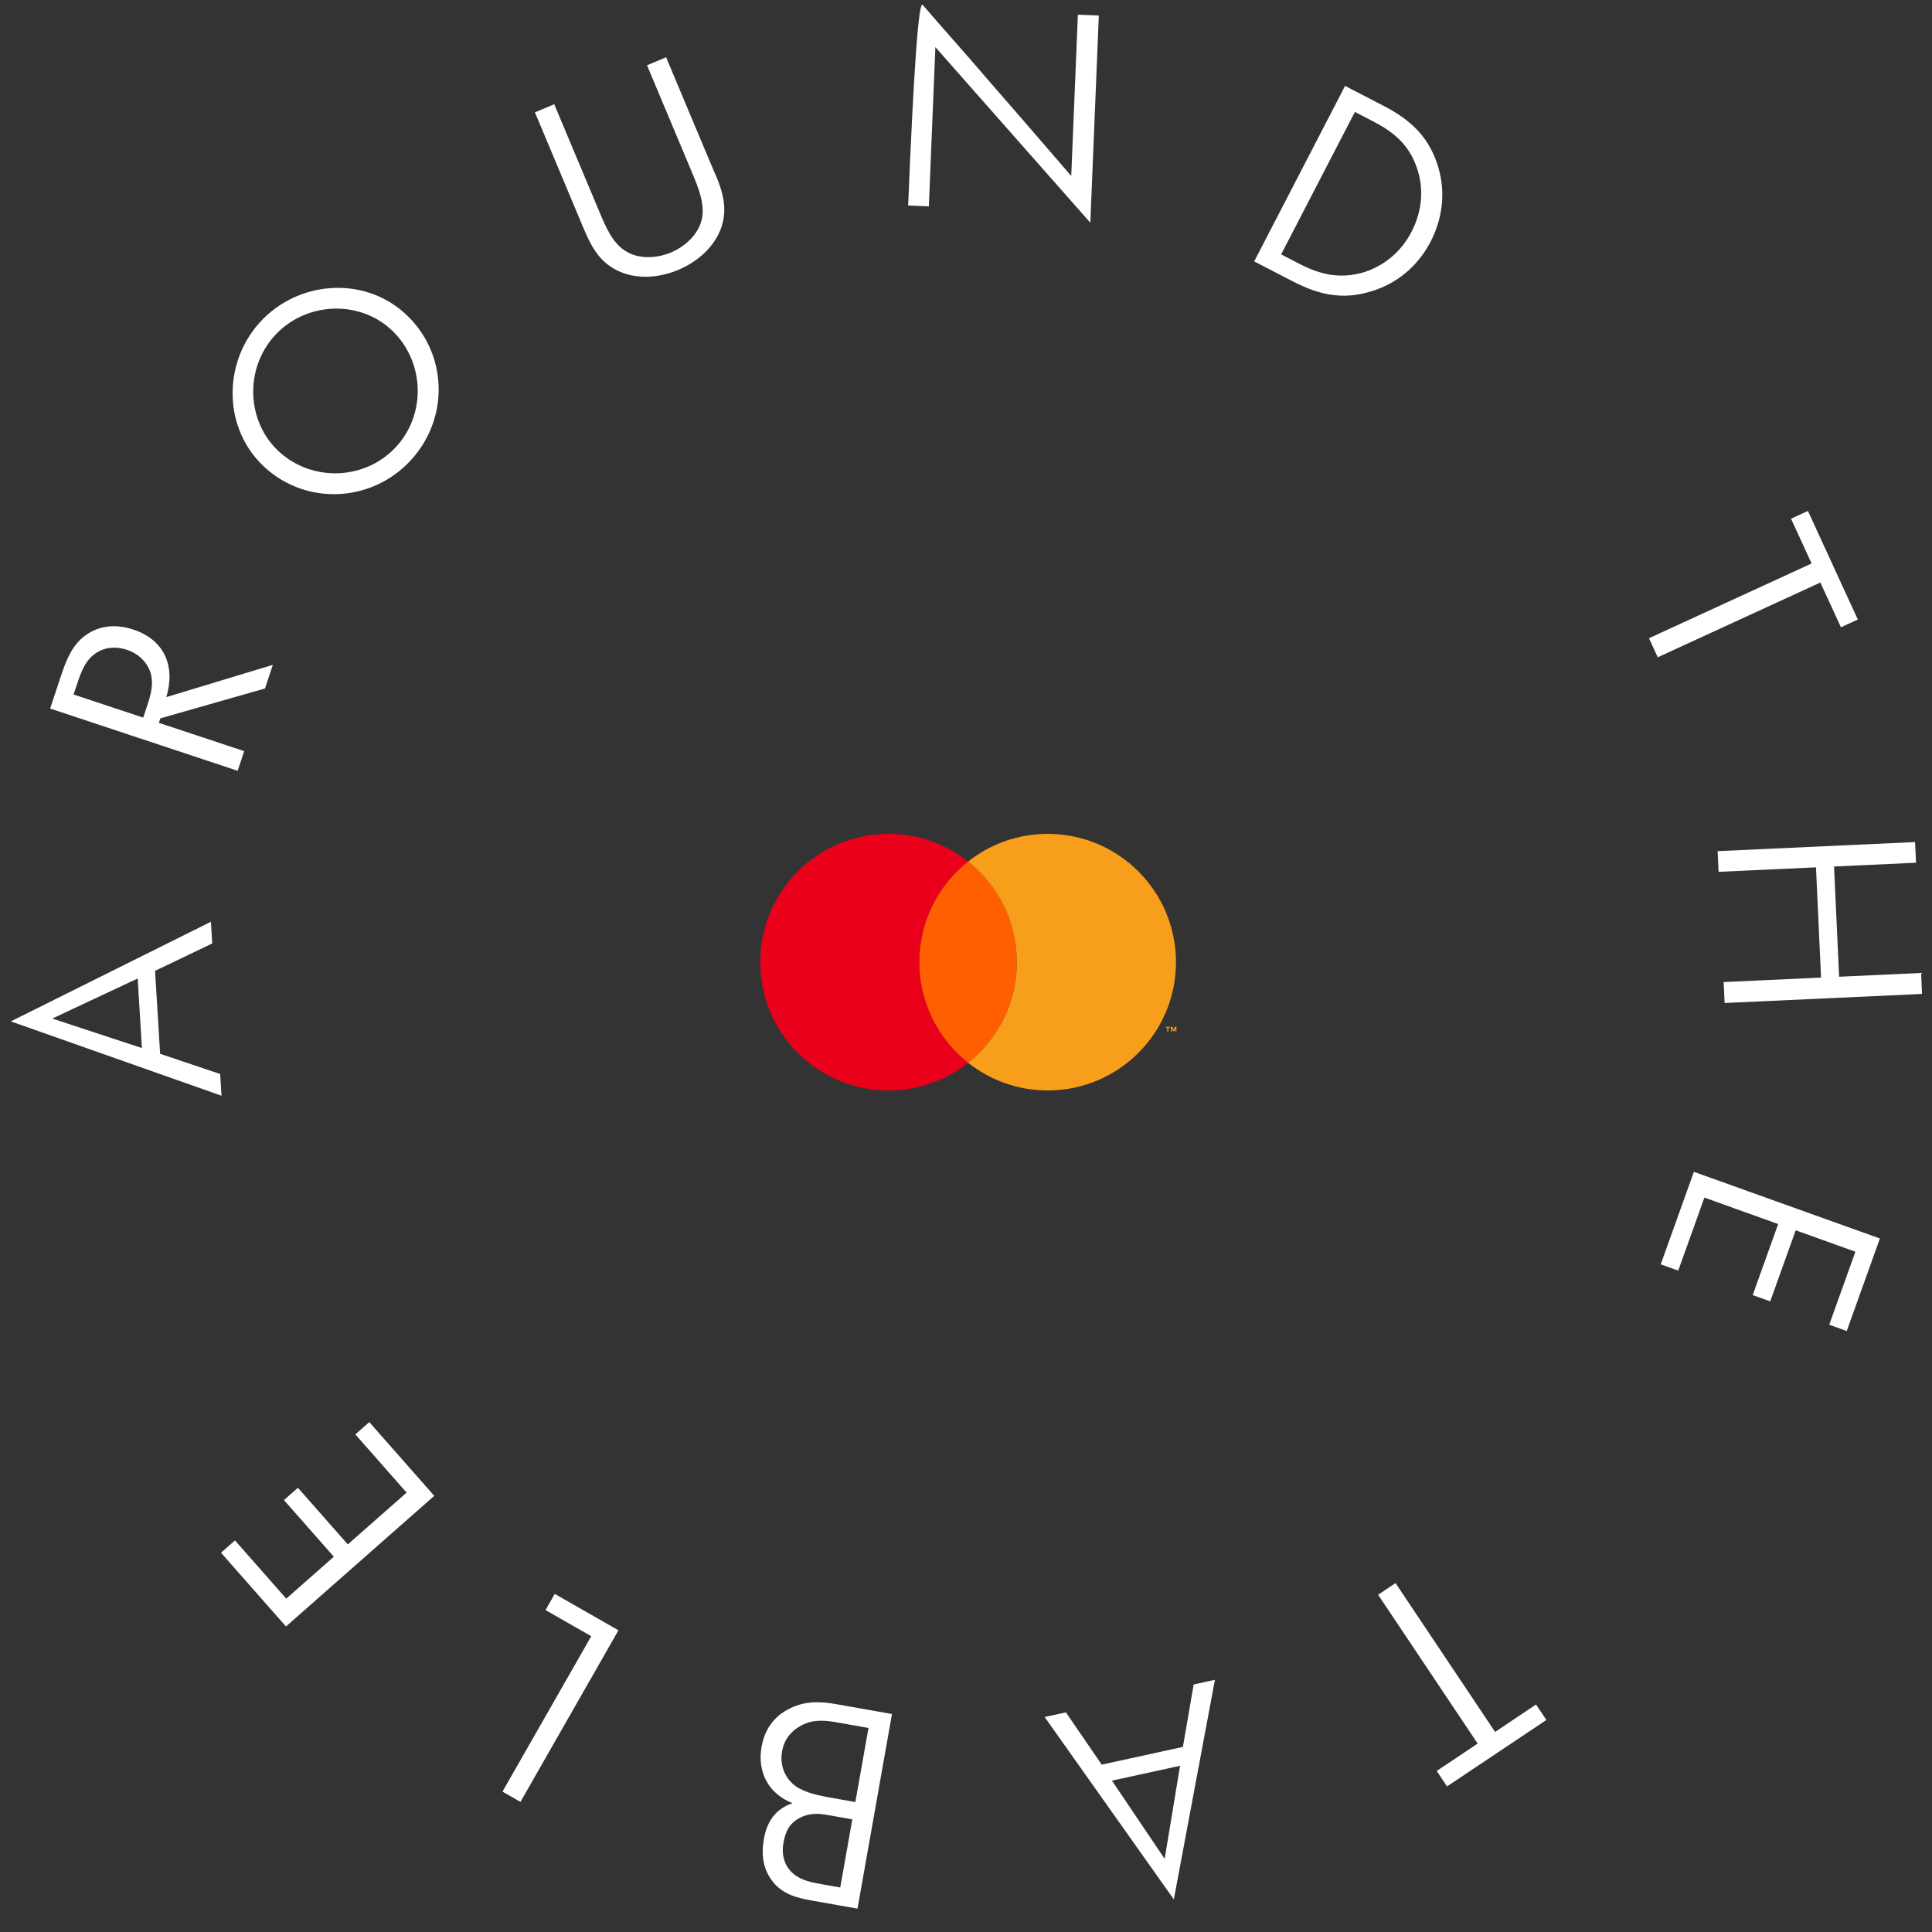 <svg width="138" height="138" viewBox="0 0 138 138" fill="none" xmlns="http://www.w3.org/2000/svg">
<rect x="0" y="0" width="138" height="138" fill="#333333" stroke="none"/>
<path d="M66.346 14.741L64.868 14.68C65.274 4.782 65.62 0.018 65.907 0.348C66.015 0.474 66.136 0.613 66.272 0.769L66.272 0.77C66.493 1.024 66.752 1.321 67.052 1.67C67.355 2.017 67.694 2.403 68.058 2.816L68.06 2.817C68.836 3.699 69.725 4.708 70.613 5.752C73.245 8.764 75.999 11.97 76.517 12.572L76.991 1.048L78.488 1.109L77.88 15.908L66.813 3.366L66.346 14.741Z" fill="white"/>
<path d="M48.452 19.276C49.815 18.703 51.052 17.636 51.531 16.217C51.899 15.108 51.73 14.124 51.346 13.066C51.266 12.842 51.167 12.616 51.066 12.387L51.066 12.386C51.017 12.274 50.967 12.161 50.919 12.048L47.579 4.091L46.216 4.664L49.432 12.327C49.904 13.449 50.364 14.595 50.125 15.67C49.897 16.721 48.948 17.605 47.93 18.033C46.894 18.468 45.616 18.517 44.706 17.945C43.761 17.387 43.269 16.215 42.806 15.112L42.805 15.109L39.587 7.446L38.208 8.025L41.547 15.982L41.548 15.985C42.127 17.364 42.657 18.623 44.11 19.332C45.46 19.983 47.071 19.855 48.452 19.276Z" fill="white"/>
<path fill-rule="evenodd" clip-rule="evenodd" d="M18.943 33.41C15.941 30.698 15.876 25.995 18.55 23.035C21.224 20.076 25.91 19.666 28.911 22.378C31.954 25.127 32.15 29.771 29.387 32.828C26.651 35.856 21.986 36.16 18.943 33.41ZM19.96 32.285C22.378 34.47 26.159 34.278 28.332 31.873C30.503 29.47 30.298 25.675 27.894 23.503C25.56 21.394 21.777 21.585 19.606 23.989C17.433 26.394 17.625 30.176 19.96 32.285Z" fill="white"/>
<path fill-rule="evenodd" clip-rule="evenodd" d="M11.348 51.631L11.454 51.311L18.928 49.177L19.49 47.489L11.879 49.794C12.54 47.627 11.774 45.716 9.535 44.973C8.327 44.572 7.137 44.651 6.131 45.362C5.173 46.05 4.749 47.092 4.371 48.23L3.581 50.61L16.976 55.057L17.442 53.653L11.348 51.631ZM5.255 49.607L5.421 49.11L5.457 49.001C5.683 48.315 5.942 47.53 6.436 47.002C7.134 46.267 8.098 46.093 9.075 46.418C9.839 46.672 10.432 47.204 10.716 47.95C11.002 48.754 10.796 49.553 10.536 50.335L10.23 51.259L5.255 49.607Z" fill="white"/>
<path fill-rule="evenodd" clip-rule="evenodd" d="M11.437 75.27L11.076 69.347L15.158 67.391L15.065 65.84L0.773 72.956L15.822 78.267L15.727 76.716L11.437 75.27ZM10.136 74.862L3.744 72.757L3.725 72.758L9.834 69.891L10.136 74.862Z" fill="white"/>
<path fill-rule="evenodd" clip-rule="evenodd" d="M89.586 18.671L92.329 20.091C94.191 21.055 95.868 21.439 97.896 20.823C99.779 20.28 101.287 18.995 102.183 17.266C103.113 15.47 103.292 13.454 102.607 11.561C101.922 9.625 100.632 8.493 98.819 7.555L96.076 6.135L89.586 18.671ZM96.778 7.995L98.075 8.667C99.538 9.424 100.598 10.31 101.162 11.867C101.734 13.408 101.602 15.047 100.82 16.56C100.087 17.973 98.893 18.978 97.405 19.451C95.739 19.938 94.336 19.634 92.807 18.842L91.51 18.171L96.778 7.995Z" fill="white"/>
<path d="M118.409 46.948L117.784 45.587L129.4 40.249L127.931 37.051L129.138 36.496L132.702 44.252L131.496 44.807L130.026 41.609L118.409 46.948Z" fill="white"/>
<path d="M129.713 61.953L130.075 69.827L123.118 70.147L123.187 71.643L137.289 70.995L137.22 69.498L131.366 69.767L131.003 61.893L136.858 61.624L136.79 60.147L122.687 60.796L122.756 62.273L129.713 61.953Z" fill="white"/>
<path d="M134.278 88.463L131.91 95.073L130.659 94.624L132.528 89.408L128.264 87.879L126.445 92.955L125.193 92.507L127.012 87.431L121.743 85.542L119.874 90.758L118.623 90.31L120.991 83.702L134.278 88.463Z" fill="white"/>
<path d="M99.681 113.078L98.437 113.91L105.547 124.54L102.621 126.497L103.359 127.601L110.457 122.855L109.718 121.75L106.792 123.707L99.681 113.078Z" fill="white"/>
<path fill-rule="evenodd" clip-rule="evenodd" d="M78.695 126.046L84.493 124.779L85.263 120.318L86.781 119.986L83.845 135.672L74.618 122.644L76.136 122.312L78.695 126.046ZM83.192 132.767L84.29 126.126L79.425 127.189L83.197 132.785L83.192 132.767Z" fill="white"/>
<path fill-rule="evenodd" clip-rule="evenodd" d="M56.257 122.117C55.226 122.676 54.611 123.574 54.398 124.773C54.075 126.598 54.907 128.134 56.614 128.798C55.4 129.211 54.788 130.091 54.566 131.345C54.357 132.525 54.515 133.561 55.218 134.427C55.92 135.294 56.881 135.558 57.988 135.754L61.25 136.332L63.713 122.43L59.749 121.728C58.496 121.505 57.374 121.497 56.257 122.117ZM61.097 128.717L59.463 128.429C58.599 128.275 57.554 128.088 56.829 127.581C56.038 127.004 55.691 126.066 55.864 125.09C56.037 124.112 56.665 123.463 57.546 123.106C58.371 122.772 59.257 122.931 60.093 123.081L60.102 123.083C60.156 123.093 60.211 123.102 60.265 123.112L62.035 123.426L61.097 128.717ZM60.017 134.82L58.762 134.599L58.755 134.598C58.002 134.463 57.23 134.326 56.655 133.826C56.011 133.275 55.811 132.478 55.963 131.611C56.12 130.727 56.449 130.157 57.257 129.786C58.013 129.44 58.686 129.562 59.435 129.697C59.486 129.706 59.537 129.716 59.588 129.725L60.879 129.953L60.017 134.82Z" fill="white"/>
<path d="M37.175 128.707L35.891 127.973L42.233 116.871L38.965 115.005L39.624 113.851L44.176 116.45L37.175 128.707Z" fill="white"/>
<path d="M15.787 110.909L20.427 116.177L31.018 106.846L26.378 101.578L25.381 102.457L29.043 106.615L24.843 110.314L21.279 106.269L20.282 107.148L23.846 111.194L20.446 114.189L16.784 110.03L15.787 110.909Z" fill="white"/>
<path d="M65.671 68.726C65.671 65.812 67.032 63.219 69.151 61.54C67.589 60.302 65.615 59.561 63.467 59.561C58.405 59.561 54.302 63.664 54.302 68.726C54.302 73.787 58.405 77.89 63.467 77.89C65.615 77.89 67.589 77.149 69.151 75.911C67.032 74.233 65.671 71.639 65.671 68.726Z" fill="#EB001B"/>
<path d="M65.669 68.725C65.669 71.638 67.03 74.232 69.149 75.911C71.267 74.232 72.629 71.638 72.629 68.725C72.629 65.812 71.267 63.218 69.149 61.54C67.03 63.218 65.669 65.812 65.669 68.725Z" fill="#FF5F00"/>
<path d="M83.375 73.683V73.414H83.266V73.341H83.563V73.414H83.455V73.683H83.375ZM83.949 73.683V73.445L83.872 73.65H83.787L83.71 73.446V73.683H83.63V73.341H83.745L83.83 73.56L83.915 73.341H84.029V73.683H83.949Z" fill="#F79E1B"/>
<path d="M74.834 59.561C72.686 59.561 70.712 60.302 69.149 61.54C71.268 63.219 72.629 65.812 72.629 68.726C72.629 71.639 71.268 74.233 69.149 75.911C70.712 77.149 72.686 77.89 74.834 77.89C79.895 77.89 83.999 73.787 83.999 68.726C83.999 63.664 79.895 59.561 74.834 59.561Z" fill="#F79E1B"/>
</svg>
